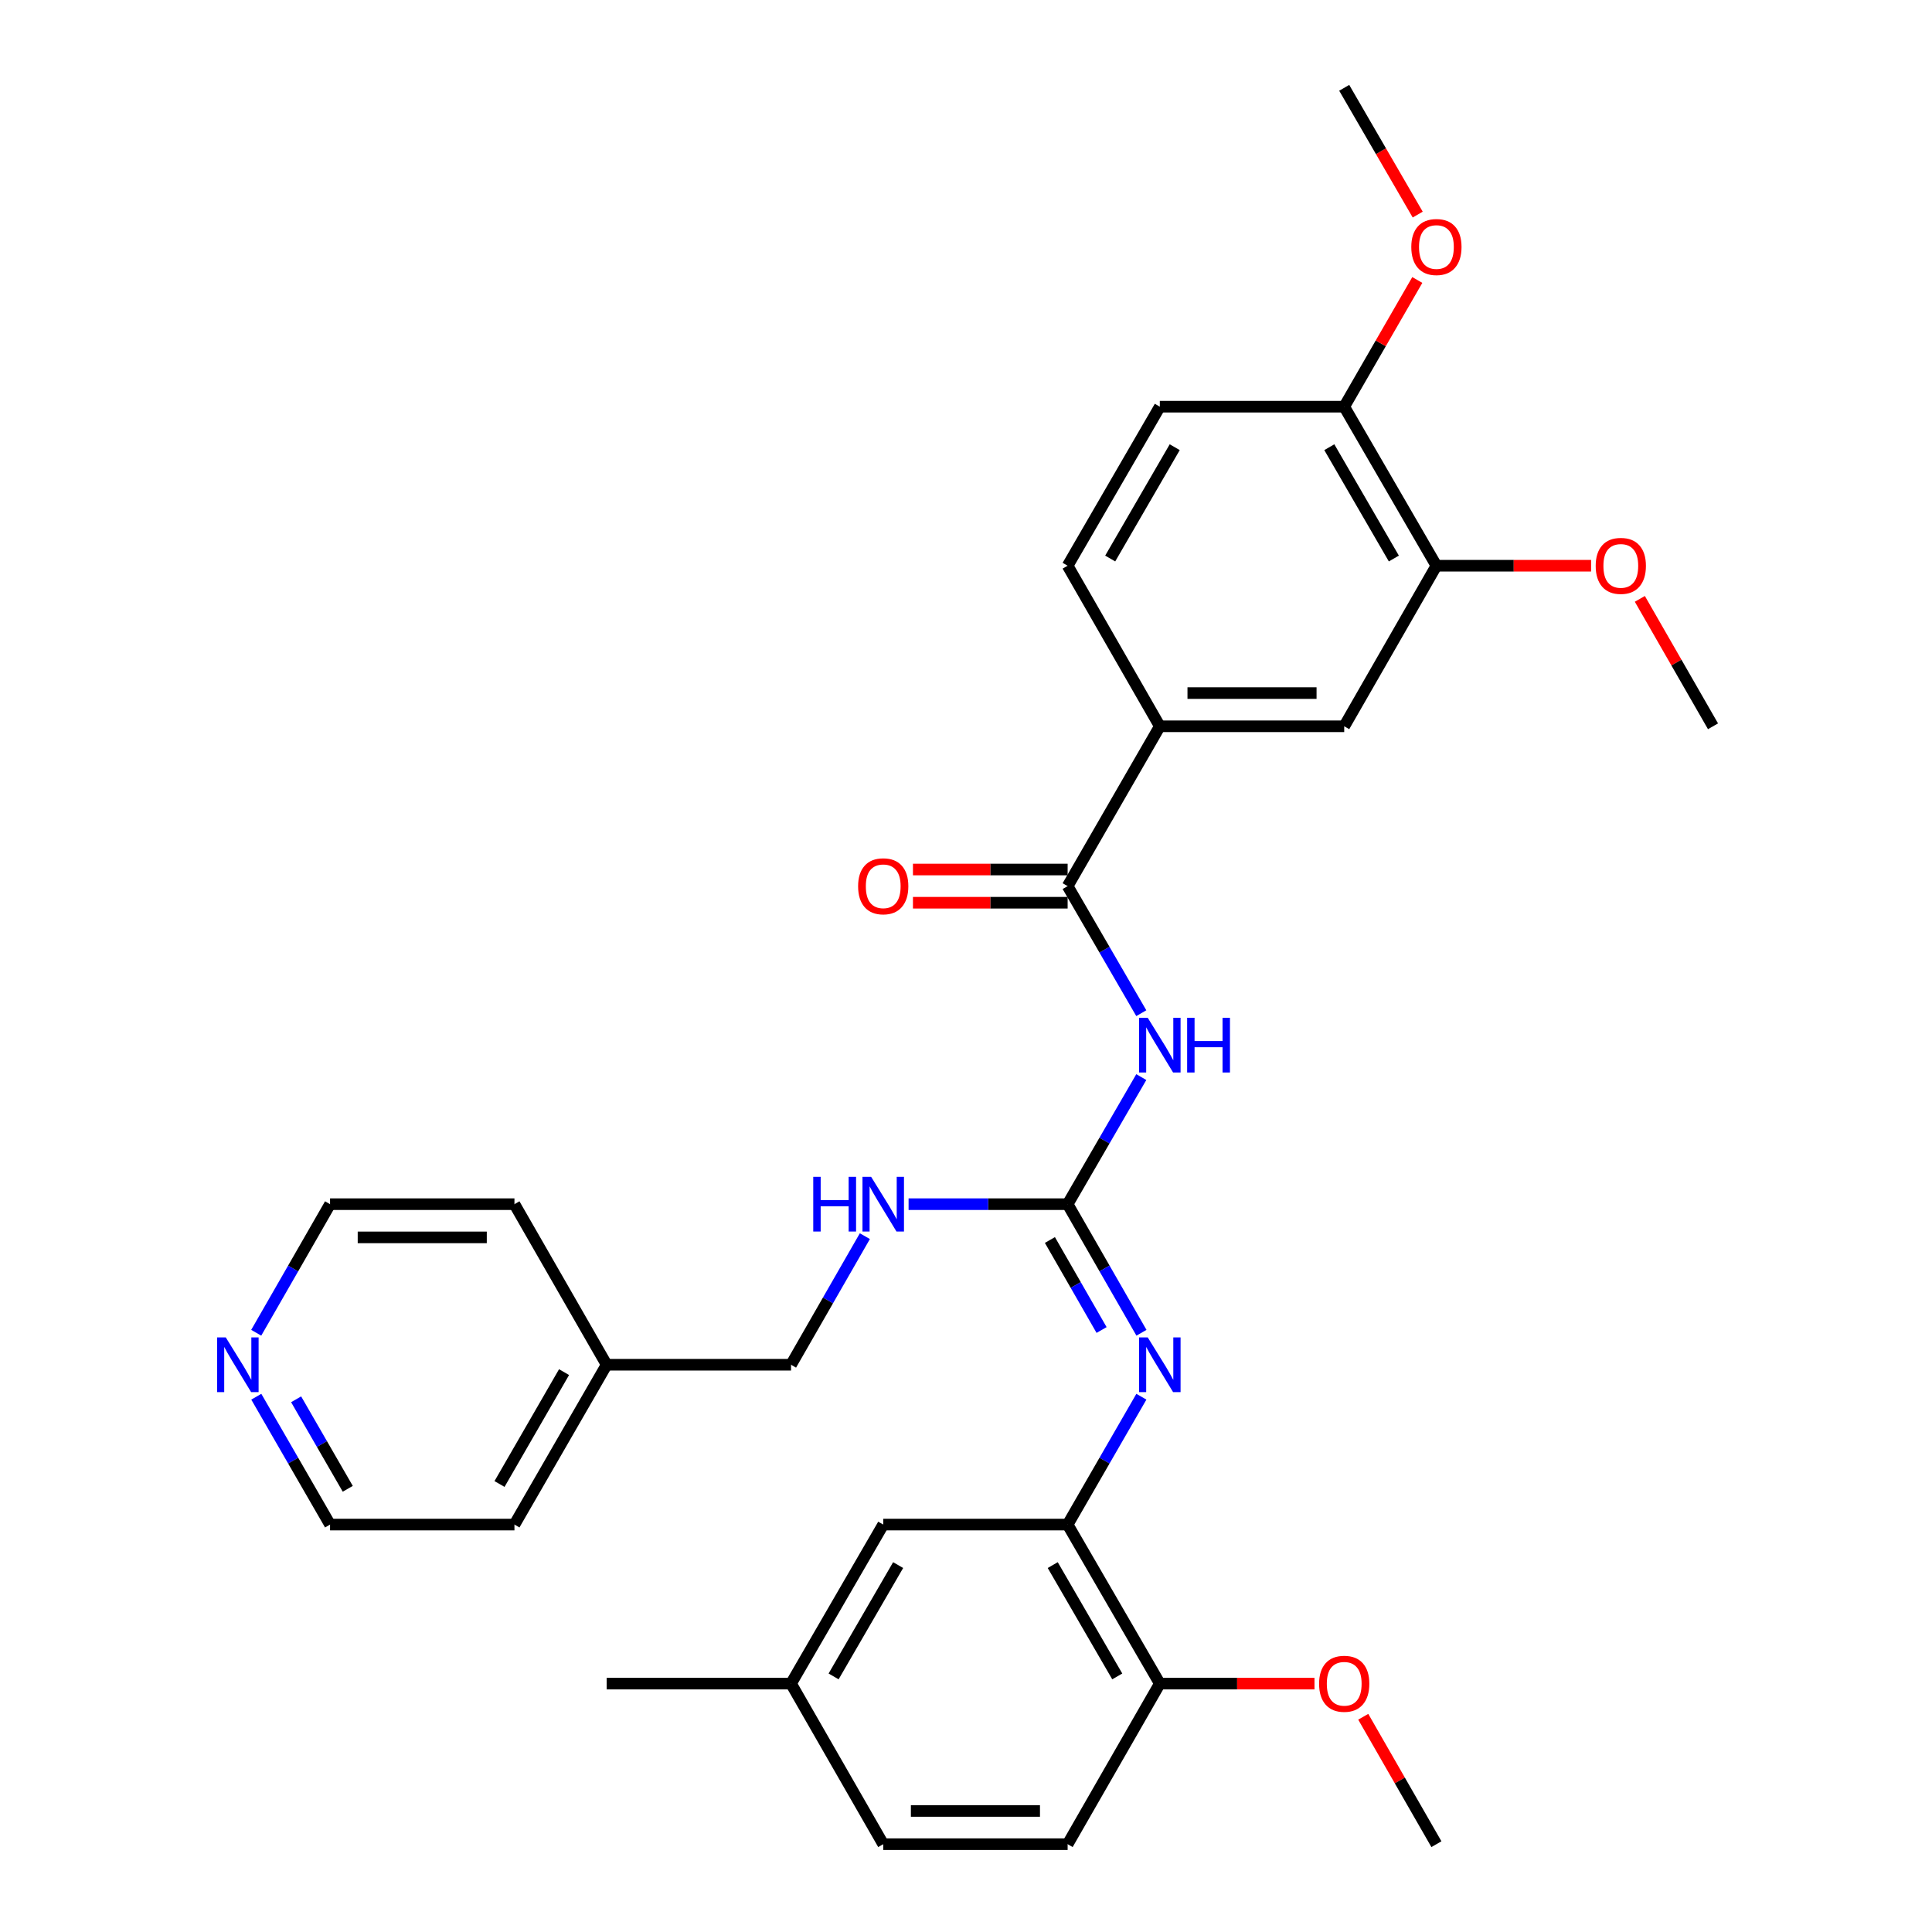 <?xml version='1.0' encoding='iso-8859-1'?>
<svg version='1.1' baseProfile='full'
              xmlns='http://www.w3.org/2000/svg'
                      xmlns:rdkit='http://www.rdkit.org/xml'
                      xmlns:xlink='http://www.w3.org/1999/xlink'
                  xml:space='preserve'
width='1000px' height='1000px' viewBox='0 0 1000 1000'>
<!-- END OF HEADER -->
<rect style='opacity:1.0;fill:#FFFFFF;stroke:none' width='1000' height='1000' x='0' y='0'> </rect>
<path class='bond-0' d='M 590.735,557.502 L 571.671,590.391' style='fill:none;fill-rule:evenodd;stroke:#0000FF;stroke-width:6px;stroke-linecap:butt;stroke-linejoin:miter;stroke-opacity:1' />
<path class='bond-0' d='M 571.671,590.391 L 552.607,623.28' style='fill:none;fill-rule:evenodd;stroke:#000000;stroke-width:6px;stroke-linecap:butt;stroke-linejoin:miter;stroke-opacity:1' />
<path class='bond-1' d='M 590.734,524.424 L 571.67,491.54' style='fill:none;fill-rule:evenodd;stroke:#0000FF;stroke-width:6px;stroke-linecap:butt;stroke-linejoin:miter;stroke-opacity:1' />
<path class='bond-1' d='M 571.67,491.54 L 552.607,458.655' style='fill:none;fill-rule:evenodd;stroke:#000000;stroke-width:6px;stroke-linecap:butt;stroke-linejoin:miter;stroke-opacity:1' />
<path class='bond-2' d='M 552.607,623.28 L 571.712,656.557' style='fill:none;fill-rule:evenodd;stroke:#000000;stroke-width:6px;stroke-linecap:butt;stroke-linejoin:miter;stroke-opacity:1' />
<path class='bond-2' d='M 571.712,656.557 L 590.817,689.834' style='fill:none;fill-rule:evenodd;stroke:#0000FF;stroke-width:6px;stroke-linecap:butt;stroke-linejoin:miter;stroke-opacity:1' />
<path class='bond-2' d='M 543.429,641.823 L 556.803,665.117' style='fill:none;fill-rule:evenodd;stroke:#000000;stroke-width:6px;stroke-linecap:butt;stroke-linejoin:miter;stroke-opacity:1' />
<path class='bond-2' d='M 556.803,665.117 L 570.176,688.411' style='fill:none;fill-rule:evenodd;stroke:#0000FF;stroke-width:6px;stroke-linecap:butt;stroke-linejoin:miter;stroke-opacity:1' />
<path class='bond-7' d='M 552.607,623.28 L 511.445,623.28' style='fill:none;fill-rule:evenodd;stroke:#000000;stroke-width:6px;stroke-linecap:butt;stroke-linejoin:miter;stroke-opacity:1' />
<path class='bond-7' d='M 511.445,623.28 L 470.283,623.28' style='fill:none;fill-rule:evenodd;stroke:#0000FF;stroke-width:6px;stroke-linecap:butt;stroke-linejoin:miter;stroke-opacity:1' />
<path class='bond-4' d='M 552.607,458.655 L 600.322,375.927' style='fill:none;fill-rule:evenodd;stroke:#000000;stroke-width:6px;stroke-linecap:butt;stroke-linejoin:miter;stroke-opacity:1' />
<path class='bond-9' d='M 552.607,450.06 L 512.575,450.06' style='fill:none;fill-rule:evenodd;stroke:#000000;stroke-width:6px;stroke-linecap:butt;stroke-linejoin:miter;stroke-opacity:1' />
<path class='bond-9' d='M 512.575,450.06 L 472.543,450.06' style='fill:none;fill-rule:evenodd;stroke:#FF0000;stroke-width:6px;stroke-linecap:butt;stroke-linejoin:miter;stroke-opacity:1' />
<path class='bond-9' d='M 552.607,467.251 L 512.575,467.251' style='fill:none;fill-rule:evenodd;stroke:#000000;stroke-width:6px;stroke-linecap:butt;stroke-linejoin:miter;stroke-opacity:1' />
<path class='bond-9' d='M 512.575,467.251 L 472.543,467.251' style='fill:none;fill-rule:evenodd;stroke:#FF0000;stroke-width:6px;stroke-linecap:butt;stroke-linejoin:miter;stroke-opacity:1' />
<path class='bond-3' d='M 590.778,722.938 L 571.692,756.028' style='fill:none;fill-rule:evenodd;stroke:#0000FF;stroke-width:6px;stroke-linecap:butt;stroke-linejoin:miter;stroke-opacity:1' />
<path class='bond-3' d='M 571.692,756.028 L 552.607,789.118' style='fill:none;fill-rule:evenodd;stroke:#000000;stroke-width:6px;stroke-linecap:butt;stroke-linejoin:miter;stroke-opacity:1' />
<path class='bond-8' d='M 552.607,789.118 L 600.322,871.435' style='fill:none;fill-rule:evenodd;stroke:#000000;stroke-width:6px;stroke-linecap:butt;stroke-linejoin:miter;stroke-opacity:1' />
<path class='bond-8' d='M 544.891,810.087 L 578.291,867.709' style='fill:none;fill-rule:evenodd;stroke:#000000;stroke-width:6px;stroke-linecap:butt;stroke-linejoin:miter;stroke-opacity:1' />
<path class='bond-11' d='M 552.607,789.118 L 457.157,789.118' style='fill:none;fill-rule:evenodd;stroke:#000000;stroke-width:6px;stroke-linecap:butt;stroke-linejoin:miter;stroke-opacity:1' />
<path class='bond-5' d='M 600.322,375.927 L 695.762,375.927' style='fill:none;fill-rule:evenodd;stroke:#000000;stroke-width:6px;stroke-linecap:butt;stroke-linejoin:miter;stroke-opacity:1' />
<path class='bond-5' d='M 614.638,358.736 L 681.446,358.736' style='fill:none;fill-rule:evenodd;stroke:#000000;stroke-width:6px;stroke-linecap:butt;stroke-linejoin:miter;stroke-opacity:1' />
<path class='bond-13' d='M 600.322,375.927 L 552.607,292.817' style='fill:none;fill-rule:evenodd;stroke:#000000;stroke-width:6px;stroke-linecap:butt;stroke-linejoin:miter;stroke-opacity:1' />
<path class='bond-6' d='M 695.762,375.927 L 743.486,292.817' style='fill:none;fill-rule:evenodd;stroke:#000000;stroke-width:6px;stroke-linecap:butt;stroke-linejoin:miter;stroke-opacity:1' />
<path class='bond-18' d='M 743.486,292.817 L 783.513,292.817' style='fill:none;fill-rule:evenodd;stroke:#000000;stroke-width:6px;stroke-linecap:butt;stroke-linejoin:miter;stroke-opacity:1' />
<path class='bond-18' d='M 783.513,292.817 L 823.54,292.817' style='fill:none;fill-rule:evenodd;stroke:#FF0000;stroke-width:6px;stroke-linecap:butt;stroke-linejoin:miter;stroke-opacity:1' />
<path class='bond-31' d='M 743.486,292.817 L 695.762,210.5' style='fill:none;fill-rule:evenodd;stroke:#000000;stroke-width:6px;stroke-linecap:butt;stroke-linejoin:miter;stroke-opacity:1' />
<path class='bond-31' d='M 721.455,289.092 L 688.048,231.47' style='fill:none;fill-rule:evenodd;stroke:#000000;stroke-width:6px;stroke-linecap:butt;stroke-linejoin:miter;stroke-opacity:1' />
<path class='bond-17' d='M 447.652,639.836 L 428.547,673.113' style='fill:none;fill-rule:evenodd;stroke:#0000FF;stroke-width:6px;stroke-linecap:butt;stroke-linejoin:miter;stroke-opacity:1' />
<path class='bond-17' d='M 428.547,673.113 L 409.442,706.39' style='fill:none;fill-rule:evenodd;stroke:#000000;stroke-width:6px;stroke-linecap:butt;stroke-linejoin:miter;stroke-opacity:1' />
<path class='bond-15' d='M 600.322,871.435 L 552.607,954.545' style='fill:none;fill-rule:evenodd;stroke:#000000;stroke-width:6px;stroke-linecap:butt;stroke-linejoin:miter;stroke-opacity:1' />
<path class='bond-20' d='M 600.322,871.435 L 640.349,871.435' style='fill:none;fill-rule:evenodd;stroke:#000000;stroke-width:6px;stroke-linecap:butt;stroke-linejoin:miter;stroke-opacity:1' />
<path class='bond-20' d='M 640.349,871.435 L 680.376,871.435' style='fill:none;fill-rule:evenodd;stroke:#FF0000;stroke-width:6px;stroke-linecap:butt;stroke-linejoin:miter;stroke-opacity:1' />
<path class='bond-10' d='M 695.762,210.5 L 600.322,210.5' style='fill:none;fill-rule:evenodd;stroke:#000000;stroke-width:6px;stroke-linecap:butt;stroke-linejoin:miter;stroke-opacity:1' />
<path class='bond-21' d='M 695.762,210.5 L 714.678,177.71' style='fill:none;fill-rule:evenodd;stroke:#000000;stroke-width:6px;stroke-linecap:butt;stroke-linejoin:miter;stroke-opacity:1' />
<path class='bond-21' d='M 714.678,177.71 L 733.594,144.92' style='fill:none;fill-rule:evenodd;stroke:#FF0000;stroke-width:6px;stroke-linecap:butt;stroke-linejoin:miter;stroke-opacity:1' />
<path class='bond-16' d='M 457.157,789.118 L 409.442,871.435' style='fill:none;fill-rule:evenodd;stroke:#000000;stroke-width:6px;stroke-linecap:butt;stroke-linejoin:miter;stroke-opacity:1' />
<path class='bond-16' d='M 464.873,810.087 L 431.472,867.709' style='fill:none;fill-rule:evenodd;stroke:#000000;stroke-width:6px;stroke-linecap:butt;stroke-linejoin:miter;stroke-opacity:1' />
<path class='bond-12' d='M 132.659,722.938 L 151.748,756.028' style='fill:none;fill-rule:evenodd;stroke:#0000FF;stroke-width:6px;stroke-linecap:butt;stroke-linejoin:miter;stroke-opacity:1' />
<path class='bond-12' d='M 151.748,756.028 L 170.837,789.118' style='fill:none;fill-rule:evenodd;stroke:#000000;stroke-width:6px;stroke-linecap:butt;stroke-linejoin:miter;stroke-opacity:1' />
<path class='bond-12' d='M 153.276,724.274 L 166.639,747.438' style='fill:none;fill-rule:evenodd;stroke:#0000FF;stroke-width:6px;stroke-linecap:butt;stroke-linejoin:miter;stroke-opacity:1' />
<path class='bond-12' d='M 166.639,747.438 L 180.002,770.601' style='fill:none;fill-rule:evenodd;stroke:#000000;stroke-width:6px;stroke-linecap:butt;stroke-linejoin:miter;stroke-opacity:1' />
<path class='bond-32' d='M 132.62,689.834 L 151.728,656.557' style='fill:none;fill-rule:evenodd;stroke:#0000FF;stroke-width:6px;stroke-linecap:butt;stroke-linejoin:miter;stroke-opacity:1' />
<path class='bond-32' d='M 151.728,656.557 L 170.837,623.28' style='fill:none;fill-rule:evenodd;stroke:#000000;stroke-width:6px;stroke-linecap:butt;stroke-linejoin:miter;stroke-opacity:1' />
<path class='bond-14' d='M 552.607,292.817 L 600.322,210.5' style='fill:none;fill-rule:evenodd;stroke:#000000;stroke-width:6px;stroke-linecap:butt;stroke-linejoin:miter;stroke-opacity:1' />
<path class='bond-14' d='M 574.637,289.091 L 608.038,231.469' style='fill:none;fill-rule:evenodd;stroke:#000000;stroke-width:6px;stroke-linecap:butt;stroke-linejoin:miter;stroke-opacity:1' />
<path class='bond-33' d='M 552.607,954.545 L 457.157,954.545' style='fill:none;fill-rule:evenodd;stroke:#000000;stroke-width:6px;stroke-linecap:butt;stroke-linejoin:miter;stroke-opacity:1' />
<path class='bond-33' d='M 538.289,937.354 L 471.474,937.354' style='fill:none;fill-rule:evenodd;stroke:#000000;stroke-width:6px;stroke-linecap:butt;stroke-linejoin:miter;stroke-opacity:1' />
<path class='bond-19' d='M 409.442,871.435 L 457.157,954.545' style='fill:none;fill-rule:evenodd;stroke:#000000;stroke-width:6px;stroke-linecap:butt;stroke-linejoin:miter;stroke-opacity:1' />
<path class='bond-25' d='M 409.442,871.435 L 314.002,871.435' style='fill:none;fill-rule:evenodd;stroke:#000000;stroke-width:6px;stroke-linecap:butt;stroke-linejoin:miter;stroke-opacity:1' />
<path class='bond-22' d='M 409.442,706.39 L 314.002,706.39' style='fill:none;fill-rule:evenodd;stroke:#000000;stroke-width:6px;stroke-linecap:butt;stroke-linejoin:miter;stroke-opacity:1' />
<path class='bond-28' d='M 848.778,309.973 L 867.715,342.95' style='fill:none;fill-rule:evenodd;stroke:#FF0000;stroke-width:6px;stroke-linecap:butt;stroke-linejoin:miter;stroke-opacity:1' />
<path class='bond-28' d='M 867.715,342.95 L 886.651,375.927' style='fill:none;fill-rule:evenodd;stroke:#000000;stroke-width:6px;stroke-linecap:butt;stroke-linejoin:miter;stroke-opacity:1' />
<path class='bond-29' d='M 705.613,888.591 L 724.55,921.568' style='fill:none;fill-rule:evenodd;stroke:#FF0000;stroke-width:6px;stroke-linecap:butt;stroke-linejoin:miter;stroke-opacity:1' />
<path class='bond-29' d='M 724.55,921.568 L 743.486,954.545' style='fill:none;fill-rule:evenodd;stroke:#000000;stroke-width:6px;stroke-linecap:butt;stroke-linejoin:miter;stroke-opacity:1' />
<path class='bond-30' d='M 733.805,111.073 L 714.783,78.264' style='fill:none;fill-rule:evenodd;stroke:#FF0000;stroke-width:6px;stroke-linecap:butt;stroke-linejoin:miter;stroke-opacity:1' />
<path class='bond-30' d='M 714.783,78.264 L 695.762,45.455' style='fill:none;fill-rule:evenodd;stroke:#000000;stroke-width:6px;stroke-linecap:butt;stroke-linejoin:miter;stroke-opacity:1' />
<path class='bond-26' d='M 314.002,706.39 L 266.277,623.28' style='fill:none;fill-rule:evenodd;stroke:#000000;stroke-width:6px;stroke-linecap:butt;stroke-linejoin:miter;stroke-opacity:1' />
<path class='bond-27' d='M 314.002,706.39 L 266.277,789.118' style='fill:none;fill-rule:evenodd;stroke:#000000;stroke-width:6px;stroke-linecap:butt;stroke-linejoin:miter;stroke-opacity:1' />
<path class='bond-27' d='M 291.952,710.209 L 258.545,768.119' style='fill:none;fill-rule:evenodd;stroke:#000000;stroke-width:6px;stroke-linecap:butt;stroke-linejoin:miter;stroke-opacity:1' />
<path class='bond-23' d='M 170.837,789.118 L 266.277,789.118' style='fill:none;fill-rule:evenodd;stroke:#000000;stroke-width:6px;stroke-linecap:butt;stroke-linejoin:miter;stroke-opacity:1' />
<path class='bond-24' d='M 170.837,623.28 L 266.277,623.28' style='fill:none;fill-rule:evenodd;stroke:#000000;stroke-width:6px;stroke-linecap:butt;stroke-linejoin:miter;stroke-opacity:1' />
<path class='bond-24' d='M 185.153,640.471 L 251.961,640.471' style='fill:none;fill-rule:evenodd;stroke:#000000;stroke-width:6px;stroke-linecap:butt;stroke-linejoin:miter;stroke-opacity:1' />
<path  class='atom-0' d='M 594.062 526.803
L 603.342 541.803
Q 604.262 543.283, 605.742 545.963
Q 607.222 548.643, 607.302 548.803
L 607.302 526.803
L 611.062 526.803
L 611.062 555.123
L 607.182 555.123
L 597.222 538.723
Q 596.062 536.803, 594.822 534.603
Q 593.622 532.403, 593.262 531.723
L 593.262 555.123
L 589.582 555.123
L 589.582 526.803
L 594.062 526.803
' fill='#0000FF'/>
<path  class='atom-0' d='M 614.462 526.803
L 618.302 526.803
L 618.302 538.843
L 632.782 538.843
L 632.782 526.803
L 636.622 526.803
L 636.622 555.123
L 632.782 555.123
L 632.782 542.043
L 618.302 542.043
L 618.302 555.123
L 614.462 555.123
L 614.462 526.803
' fill='#0000FF'/>
<path  class='atom-3' d='M 594.062 692.23
L 603.342 707.23
Q 604.262 708.71, 605.742 711.39
Q 607.222 714.07, 607.302 714.23
L 607.302 692.23
L 611.062 692.23
L 611.062 720.55
L 607.182 720.55
L 597.222 704.15
Q 596.062 702.23, 594.822 700.03
Q 593.622 697.83, 593.262 697.15
L 593.262 720.55
L 589.582 720.55
L 589.582 692.23
L 594.062 692.23
' fill='#0000FF'/>
<path  class='atom-8' d='M 420.937 609.12
L 424.777 609.12
L 424.777 621.16
L 439.257 621.16
L 439.257 609.12
L 443.097 609.12
L 443.097 637.44
L 439.257 637.44
L 439.257 624.36
L 424.777 624.36
L 424.777 637.44
L 420.937 637.44
L 420.937 609.12
' fill='#0000FF'/>
<path  class='atom-8' d='M 450.897 609.12
L 460.177 624.12
Q 461.097 625.6, 462.577 628.28
Q 464.057 630.96, 464.137 631.12
L 464.137 609.12
L 467.897 609.12
L 467.897 637.44
L 464.017 637.44
L 454.057 621.04
Q 452.897 619.12, 451.657 616.92
Q 450.457 614.72, 450.097 614.04
L 450.097 637.44
L 446.417 637.44
L 446.417 609.12
L 450.897 609.12
' fill='#0000FF'/>
<path  class='atom-10' d='M 444.157 458.735
Q 444.157 451.935, 447.517 448.135
Q 450.877 444.335, 457.157 444.335
Q 463.437 444.335, 466.797 448.135
Q 470.157 451.935, 470.157 458.735
Q 470.157 465.615, 466.757 469.535
Q 463.357 473.415, 457.157 473.415
Q 450.917 473.415, 447.517 469.535
Q 444.157 465.655, 444.157 458.735
M 457.157 470.215
Q 461.477 470.215, 463.797 467.335
Q 466.157 464.415, 466.157 458.735
Q 466.157 453.175, 463.797 450.375
Q 461.477 447.535, 457.157 447.535
Q 452.837 447.535, 450.477 450.335
Q 448.157 453.135, 448.157 458.735
Q 448.157 464.455, 450.477 467.335
Q 452.837 470.215, 457.157 470.215
' fill='#FF0000'/>
<path  class='atom-13' d='M 116.853 692.23
L 126.133 707.23
Q 127.053 708.71, 128.533 711.39
Q 130.013 714.07, 130.093 714.23
L 130.093 692.23
L 133.853 692.23
L 133.853 720.55
L 129.973 720.55
L 120.013 704.15
Q 118.853 702.23, 117.613 700.03
Q 116.413 697.83, 116.053 697.15
L 116.053 720.55
L 112.373 720.55
L 112.373 692.23
L 116.853 692.23
' fill='#0000FF'/>
<path  class='atom-19' d='M 825.926 292.897
Q 825.926 286.097, 829.286 282.297
Q 832.646 278.497, 838.926 278.497
Q 845.206 278.497, 848.566 282.297
Q 851.926 286.097, 851.926 292.897
Q 851.926 299.777, 848.526 303.697
Q 845.126 307.577, 838.926 307.577
Q 832.686 307.577, 829.286 303.697
Q 825.926 299.817, 825.926 292.897
M 838.926 304.377
Q 843.246 304.377, 845.566 301.497
Q 847.926 298.577, 847.926 292.897
Q 847.926 287.337, 845.566 284.537
Q 843.246 281.697, 838.926 281.697
Q 834.606 281.697, 832.246 284.497
Q 829.926 287.297, 829.926 292.897
Q 829.926 298.617, 832.246 301.497
Q 834.606 304.377, 838.926 304.377
' fill='#FF0000'/>
<path  class='atom-21' d='M 682.762 871.515
Q 682.762 864.715, 686.122 860.915
Q 689.482 857.115, 695.762 857.115
Q 702.042 857.115, 705.402 860.915
Q 708.762 864.715, 708.762 871.515
Q 708.762 878.395, 705.362 882.315
Q 701.962 886.195, 695.762 886.195
Q 689.522 886.195, 686.122 882.315
Q 682.762 878.435, 682.762 871.515
M 695.762 882.995
Q 700.082 882.995, 702.402 880.115
Q 704.762 877.195, 704.762 871.515
Q 704.762 865.955, 702.402 863.155
Q 700.082 860.315, 695.762 860.315
Q 691.442 860.315, 689.082 863.115
Q 686.762 865.915, 686.762 871.515
Q 686.762 877.235, 689.082 880.115
Q 691.442 882.995, 695.762 882.995
' fill='#FF0000'/>
<path  class='atom-22' d='M 730.486 127.852
Q 730.486 121.052, 733.846 117.252
Q 737.206 113.452, 743.486 113.452
Q 749.766 113.452, 753.126 117.252
Q 756.486 121.052, 756.486 127.852
Q 756.486 134.732, 753.086 138.652
Q 749.686 142.532, 743.486 142.532
Q 737.246 142.532, 733.846 138.652
Q 730.486 134.772, 730.486 127.852
M 743.486 139.332
Q 747.806 139.332, 750.126 136.452
Q 752.486 133.532, 752.486 127.852
Q 752.486 122.292, 750.126 119.492
Q 747.806 116.652, 743.486 116.652
Q 739.166 116.652, 736.806 119.452
Q 734.486 122.252, 734.486 127.852
Q 734.486 133.572, 736.806 136.452
Q 739.166 139.332, 743.486 139.332
' fill='#FF0000'/>
</svg>

